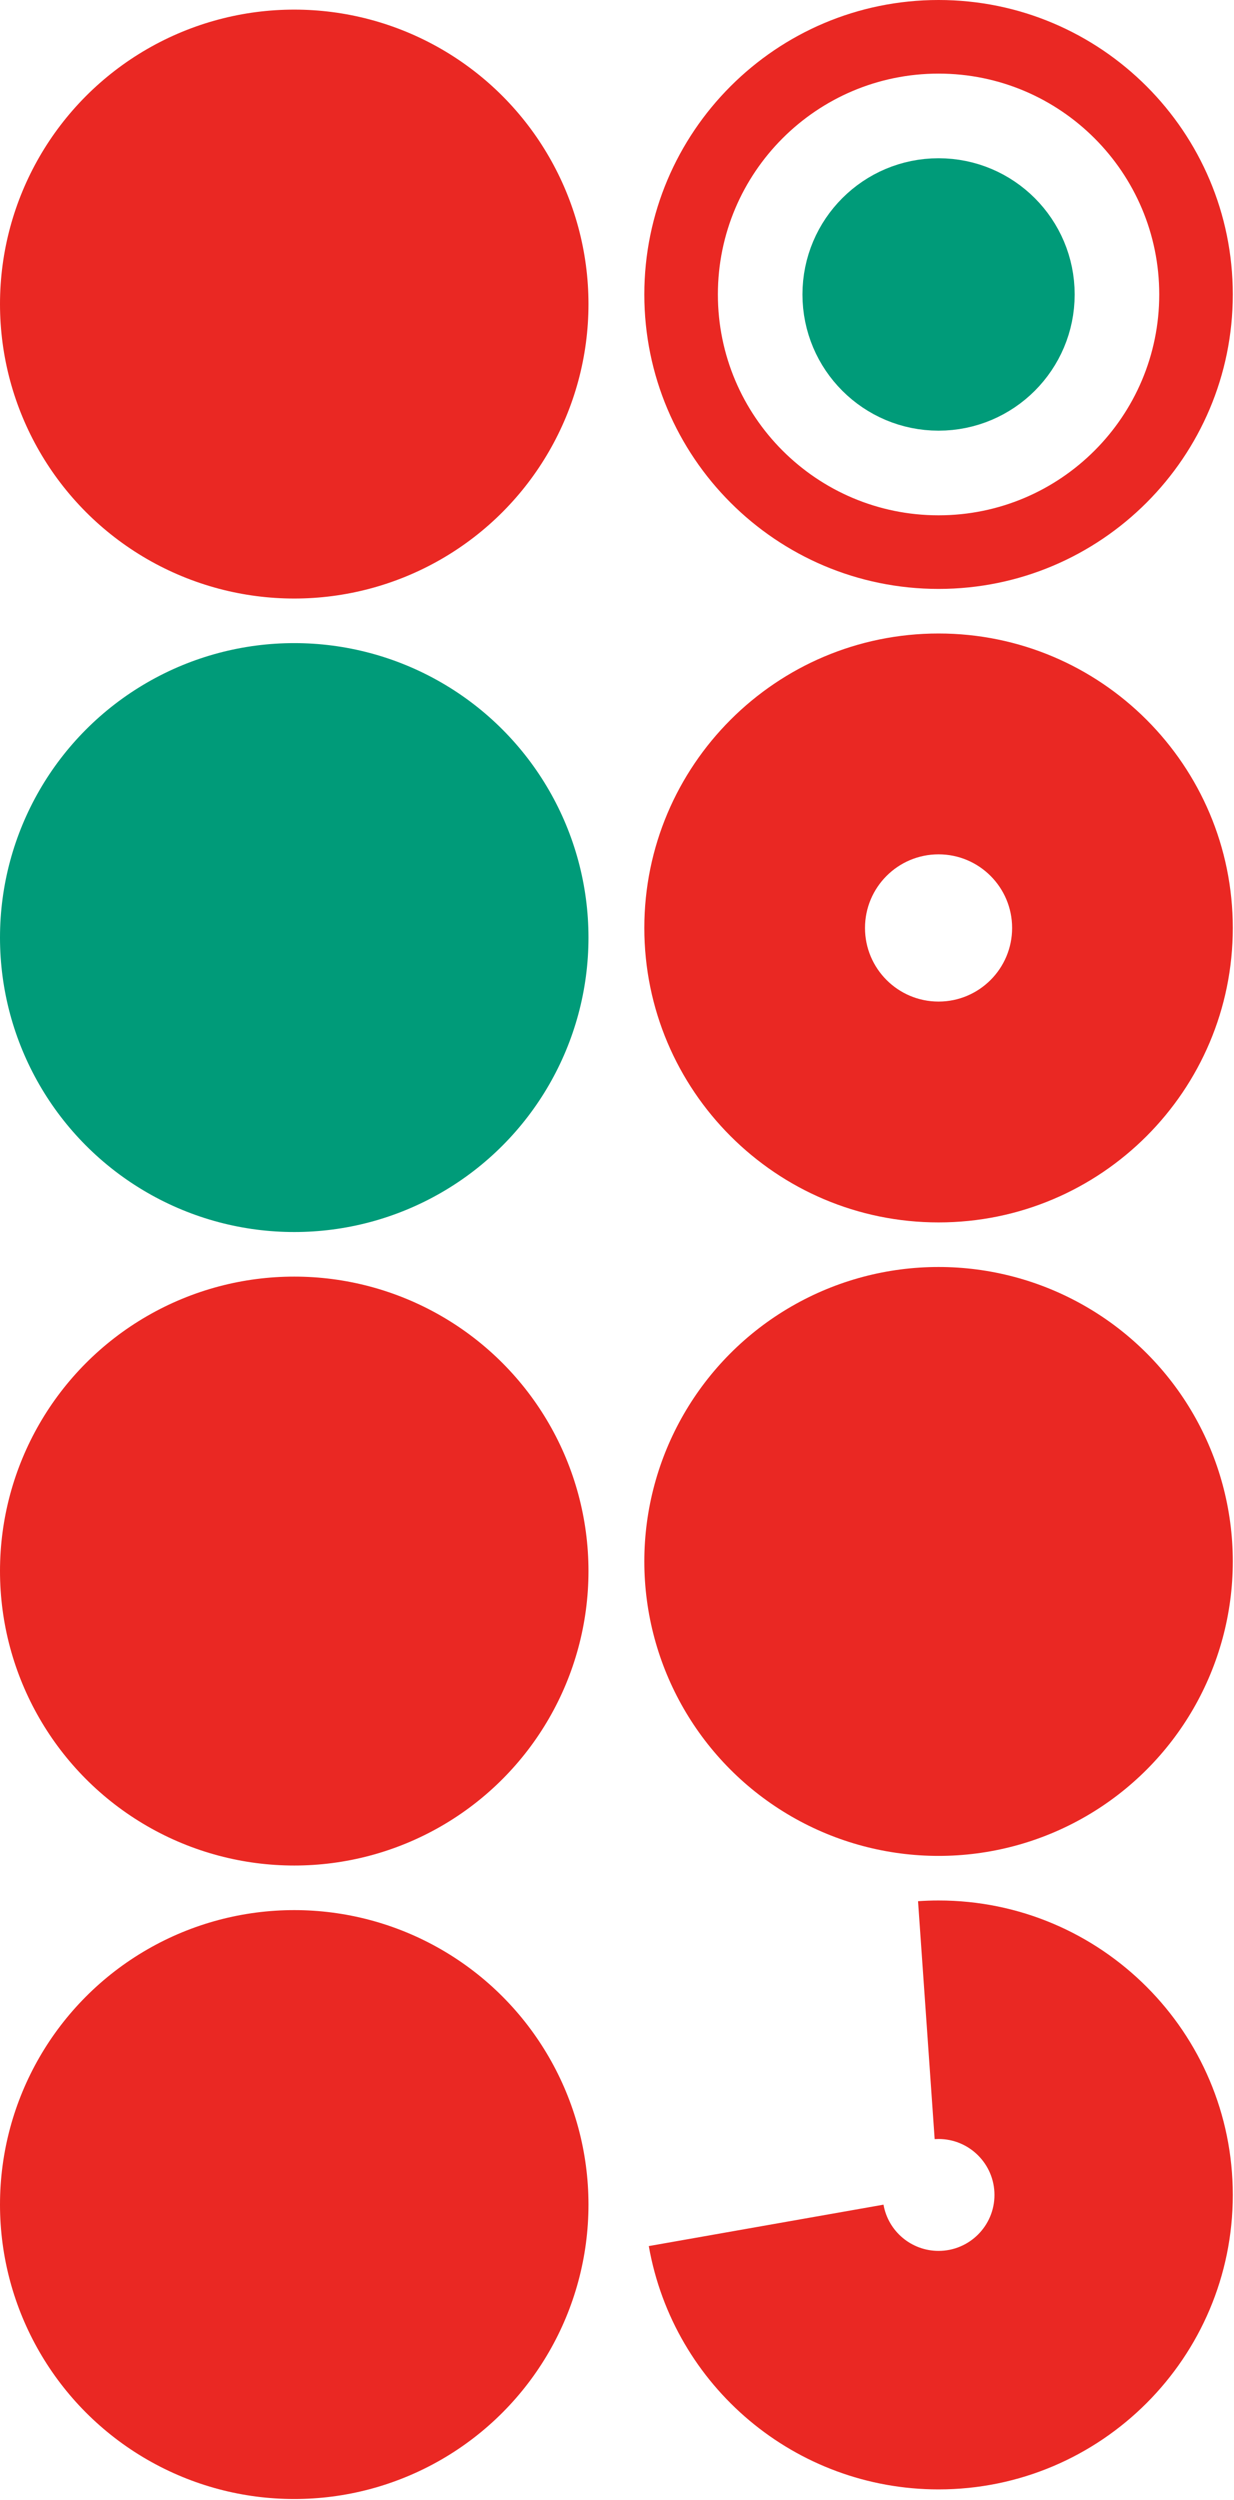 <?xml version="1.0" encoding="UTF-8" standalone="no"?><!DOCTYPE svg PUBLIC "-//W3C//DTD SVG 1.1//EN" "http://www.w3.org/Graphics/SVG/1.1/DTD/svg11.dtd"><svg width="100%" height="100%" viewBox="0 0 946 1915" version="1.1" xmlns="http://www.w3.org/2000/svg" xmlns:xlink="http://www.w3.org/1999/xlink" xml:space="preserve" xmlns:serif="http://www.serif.com/" style="fill-rule:evenodd;clip-rule:evenodd;stroke-linecap:round;stroke-linejoin:round;stroke-miterlimit:1.5;"><g><circle cx="225.568" cy="232.93" r="225.568" style="fill:#ea2823;"/><circle cx="225.568" cy="718.209" r="225.568" style="fill:#009b79;"/><circle cx="225.568" cy="1203.49" r="225.568" style="fill:#ea2823;"/><circle cx="719.512" cy="1196.12" r="225.568" style="fill:#ea2823;"/><circle cx="225.568" cy="1688.77" r="225.568" style="fill:#ea2823;"/><circle cx="719.512" cy="225.568" r="80.722" style="fill:#009b79;stroke:#009b79;stroke-width:47.24px;"/><path d="M719.512,-0c124.495,-0 225.569,101.074 225.569,225.568c-0,124.495 -101.074,225.569 -225.569,225.569c-124.494,-0 -225.568,-101.074 -225.568,-225.569c-0,-124.494 101.074,-225.568 225.568,-225.568Zm0,56.392c93.371,0 169.177,75.805 169.177,169.176c-0,93.371 -75.806,169.177 -169.177,169.177c-93.371,-0 -169.176,-75.806 -169.176,-169.177c0,-93.371 75.805,-169.176 169.176,-169.176Z" style="fill:#ea2823;"/><path d="M719.512,485.278c124.495,0 225.569,101.074 225.569,225.569c-0,124.494 -101.074,225.568 -225.569,225.568c-124.494,0 -225.568,-101.074 -225.568,-225.568c-0,-124.495 101.074,-225.569 225.568,-225.569Zm0,169.177c31.124,-0 56.392,25.268 56.392,56.392c0,31.123 -25.268,56.392 -56.392,56.392c-31.123,-0 -56.392,-25.269 -56.392,-56.392c0,-31.124 25.269,-56.392 56.392,-56.392Z" style="fill:#ea2823;"/><path d="M497.371,1720.57c19.009,107.804 112.674,186.399 222.141,186.399c124.495,-0 225.569,-101.074 225.569,-225.569c-0,-124.494 -101.074,-225.568 -225.569,-225.568c-5.249,-0 -10.498,0.183 -15.734,0.549l12.745,182.266c0.995,-0.07 1.992,-0.105 2.989,-0.105c23.654,0 42.858,19.204 42.858,42.858c0,23.654 -19.204,42.858 -42.858,42.858c-20.798,0 -38.595,-14.933 -42.207,-35.415l-179.934,31.727Z" style="fill:#ea2823;"/></g></svg>